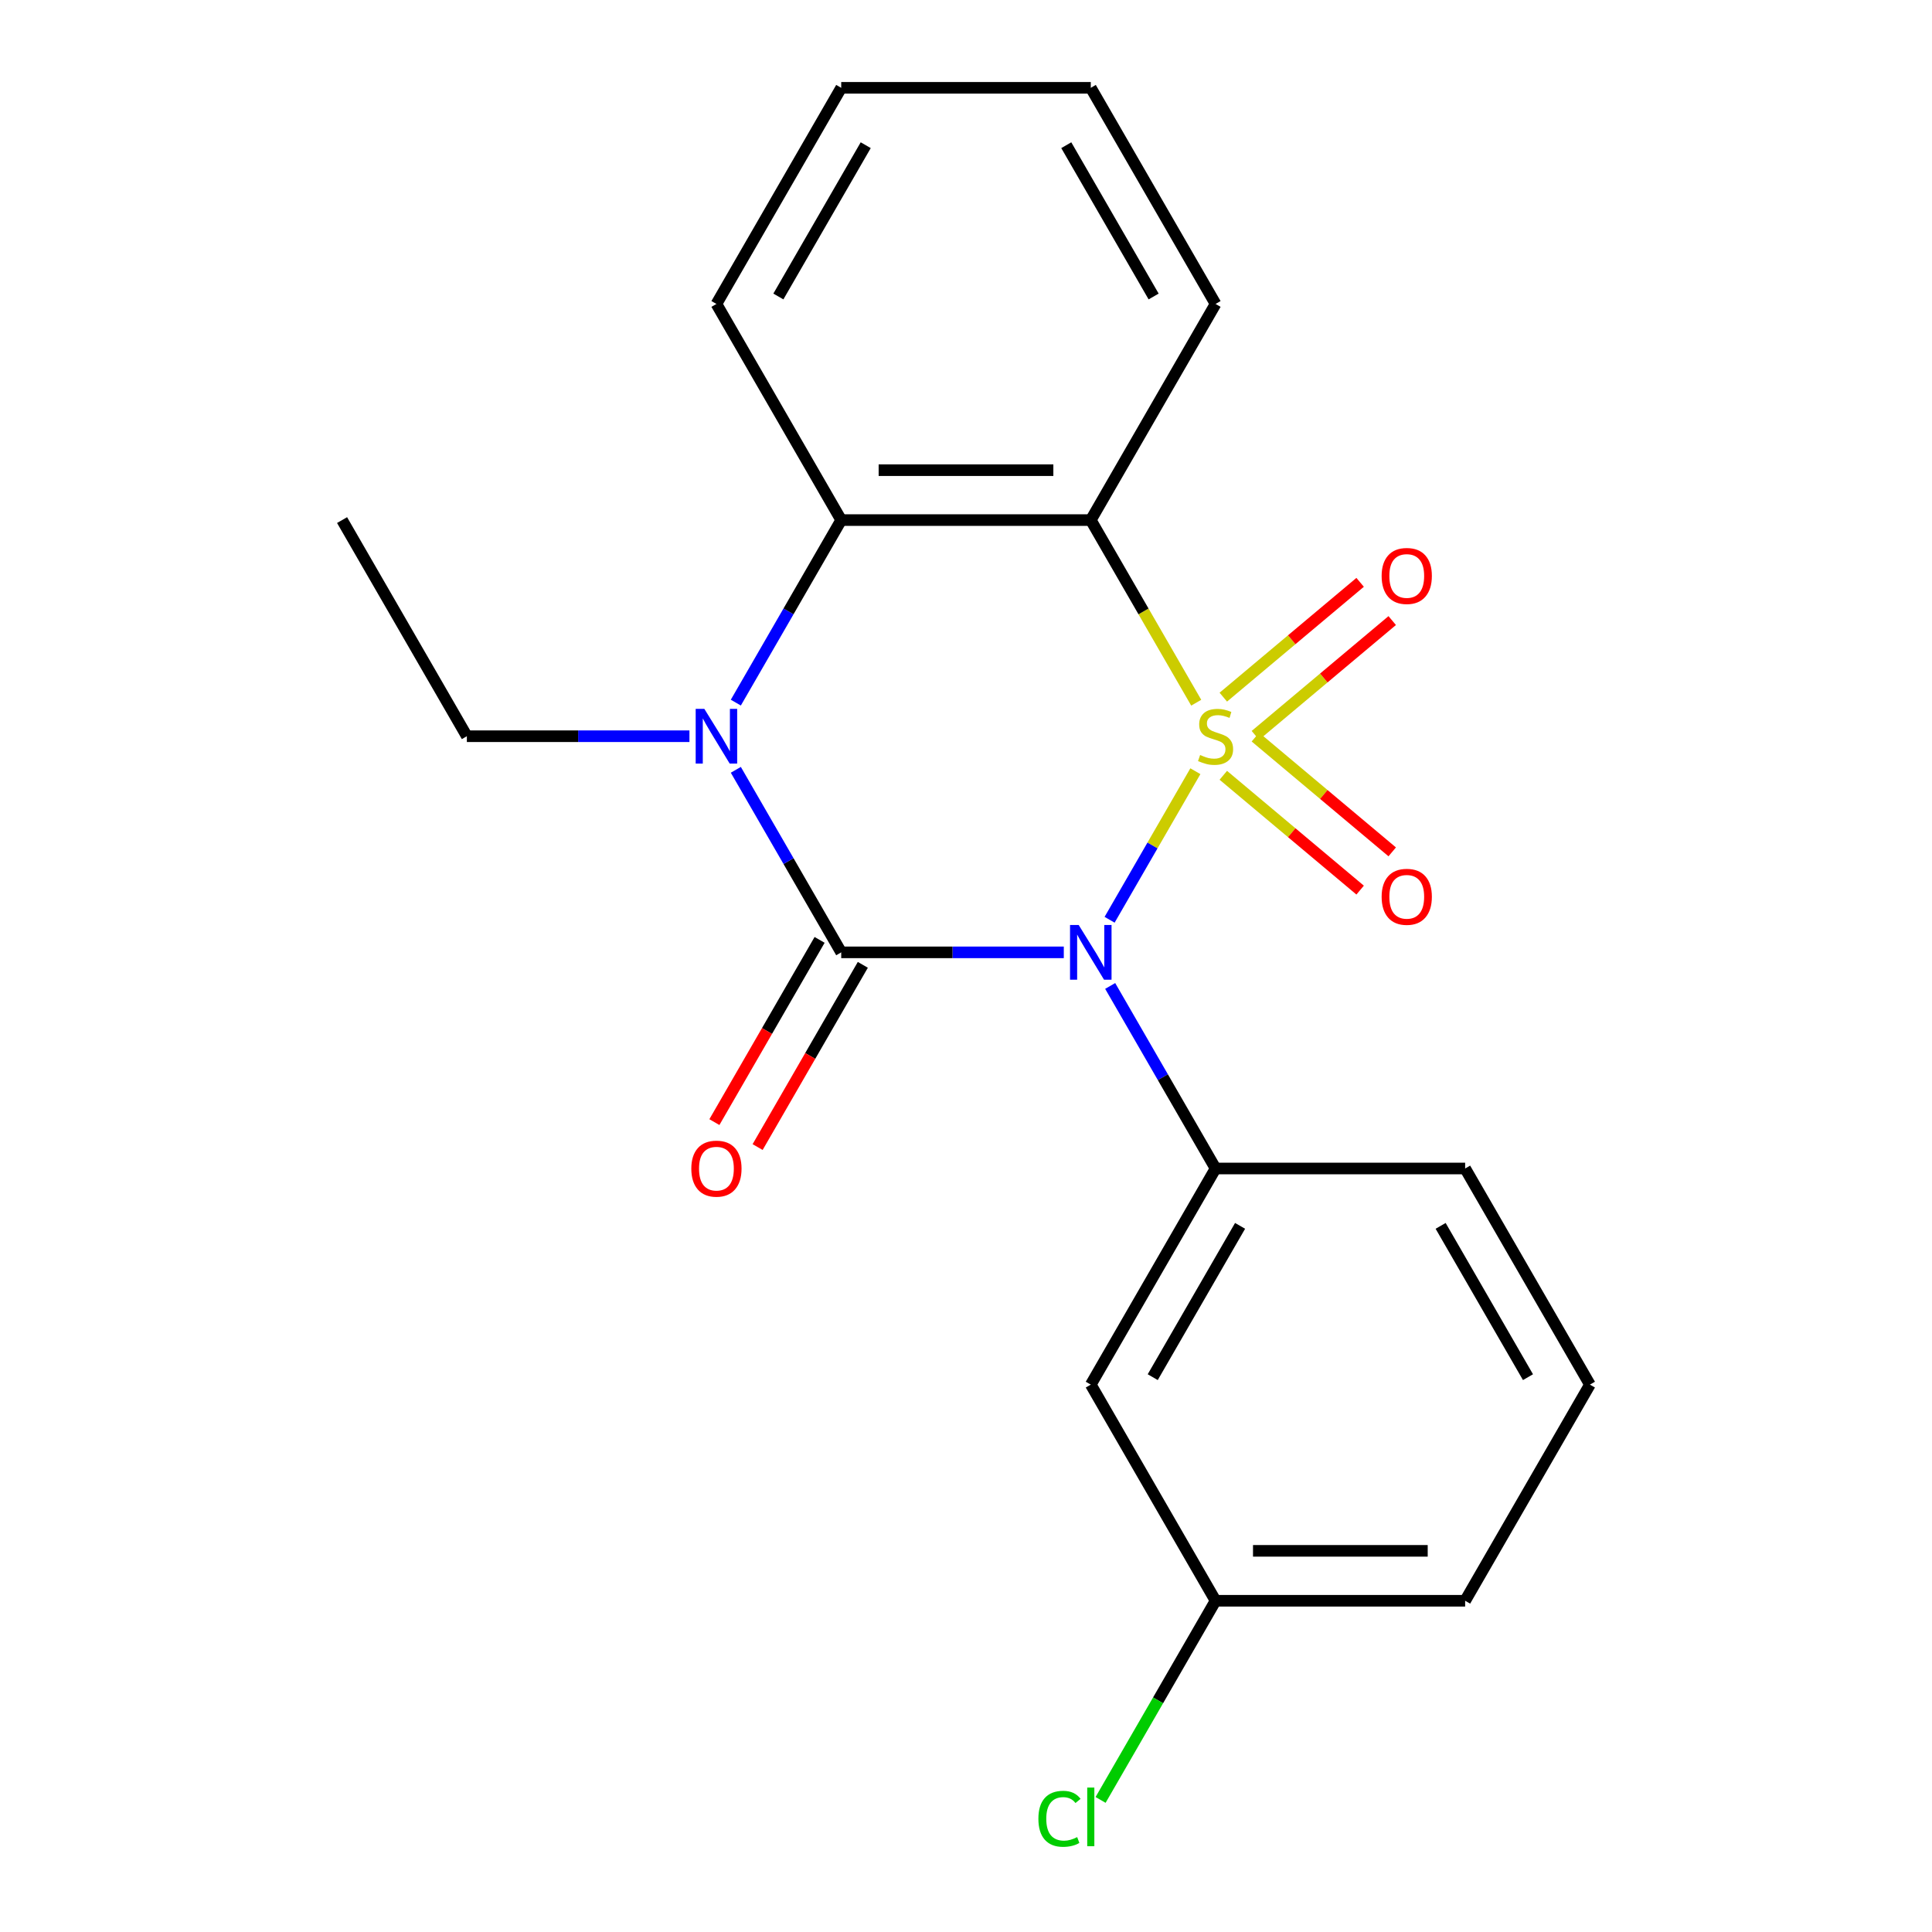 <?xml version='1.0' encoding='iso-8859-1'?>
<svg version='1.1' baseProfile='full'
              xmlns='http://www.w3.org/2000/svg'
                      xmlns:rdkit='http://www.rdkit.org/xml'
                      xmlns:xlink='http://www.w3.org/1999/xlink'
                  xml:space='preserve'
width='1000px' height='1000px' viewBox='0 0 1000 1000'>
<!-- END OF HEADER -->
<rect style='opacity:1.0;fill:#FFFFFF;stroke:none' width='1000' height='1000' x='0' y='0'> </rect>
<path class='bond-0' d='M 618.722,399.177 L 596.524,437.624' style='fill:none;fill-rule:evenodd;stroke:#CCCC00;stroke-width:6px;stroke-linecap:butt;stroke-linejoin:miter;stroke-opacity:1' />
<path class='bond-0' d='M 596.524,437.624 L 574.327,476.071' style='fill:none;fill-rule:evenodd;stroke:#0000FF;stroke-width:6px;stroke-linecap:butt;stroke-linejoin:miter;stroke-opacity:1' />
<path class='bond-2' d='M 619.161,363.718 L 591.875,316.457' style='fill:none;fill-rule:evenodd;stroke:#CCCC00;stroke-width:6px;stroke-linecap:butt;stroke-linejoin:miter;stroke-opacity:1' />
<path class='bond-2' d='M 591.875,316.457 L 564.589,269.196' style='fill:none;fill-rule:evenodd;stroke:#000000;stroke-width:6px;stroke-linecap:butt;stroke-linejoin:miter;stroke-opacity:1' />
<path class='bond-6' d='M 649.79,380.634 L 685.199,350.922' style='fill:none;fill-rule:evenodd;stroke:#CCCC00;stroke-width:6px;stroke-linecap:butt;stroke-linejoin:miter;stroke-opacity:1' />
<path class='bond-6' d='M 685.199,350.922 L 720.609,321.21' style='fill:none;fill-rule:evenodd;stroke:#FF0000;stroke-width:6px;stroke-linecap:butt;stroke-linejoin:miter;stroke-opacity:1' />
<path class='bond-6' d='M 633.183,360.843 L 668.593,331.131' style='fill:none;fill-rule:evenodd;stroke:#CCCC00;stroke-width:6px;stroke-linecap:butt;stroke-linejoin:miter;stroke-opacity:1' />
<path class='bond-6' d='M 668.593,331.131 L 704.002,301.419' style='fill:none;fill-rule:evenodd;stroke:#FF0000;stroke-width:6px;stroke-linecap:butt;stroke-linejoin:miter;stroke-opacity:1' />
<path class='bond-7' d='M 633.183,401.292 L 668.593,431.003' style='fill:none;fill-rule:evenodd;stroke:#CCCC00;stroke-width:6px;stroke-linecap:butt;stroke-linejoin:miter;stroke-opacity:1' />
<path class='bond-7' d='M 668.593,431.003 L 704.002,460.715' style='fill:none;fill-rule:evenodd;stroke:#FF0000;stroke-width:6px;stroke-linecap:butt;stroke-linejoin:miter;stroke-opacity:1' />
<path class='bond-7' d='M 649.79,381.5 L 685.199,411.212' style='fill:none;fill-rule:evenodd;stroke:#CCCC00;stroke-width:6px;stroke-linecap:butt;stroke-linejoin:miter;stroke-opacity:1' />
<path class='bond-7' d='M 685.199,411.212 L 720.609,440.924' style='fill:none;fill-rule:evenodd;stroke:#FF0000;stroke-width:6px;stroke-linecap:butt;stroke-linejoin:miter;stroke-opacity:1' />
<path class='bond-1' d='M 550.619,492.938 L 493.015,492.938' style='fill:none;fill-rule:evenodd;stroke:#0000FF;stroke-width:6px;stroke-linecap:butt;stroke-linejoin:miter;stroke-opacity:1' />
<path class='bond-1' d='M 493.015,492.938 L 435.411,492.938' style='fill:none;fill-rule:evenodd;stroke:#000000;stroke-width:6px;stroke-linecap:butt;stroke-linejoin:miter;stroke-opacity:1' />
<path class='bond-5' d='M 574.628,510.327 L 601.903,557.568' style='fill:none;fill-rule:evenodd;stroke:#0000FF;stroke-width:6px;stroke-linecap:butt;stroke-linejoin:miter;stroke-opacity:1' />
<path class='bond-5' d='M 601.903,557.568 L 629.177,604.809' style='fill:none;fill-rule:evenodd;stroke:#000000;stroke-width:6px;stroke-linecap:butt;stroke-linejoin:miter;stroke-opacity:1' />
<path class='bond-8' d='M 424.224,486.479 L 396.996,533.64' style='fill:none;fill-rule:evenodd;stroke:#000000;stroke-width:6px;stroke-linecap:butt;stroke-linejoin:miter;stroke-opacity:1' />
<path class='bond-8' d='M 396.996,533.64 L 369.768,580.801' style='fill:none;fill-rule:evenodd;stroke:#FF0000;stroke-width:6px;stroke-linecap:butt;stroke-linejoin:miter;stroke-opacity:1' />
<path class='bond-8' d='M 446.598,499.397 L 419.37,546.558' style='fill:none;fill-rule:evenodd;stroke:#000000;stroke-width:6px;stroke-linecap:butt;stroke-linejoin:miter;stroke-opacity:1' />
<path class='bond-8' d='M 419.37,546.558 L 392.142,593.718' style='fill:none;fill-rule:evenodd;stroke:#FF0000;stroke-width:6px;stroke-linecap:butt;stroke-linejoin:miter;stroke-opacity:1' />
<path class='bond-21' d='M 435.411,492.938 L 408.137,445.697' style='fill:none;fill-rule:evenodd;stroke:#000000;stroke-width:6px;stroke-linecap:butt;stroke-linejoin:miter;stroke-opacity:1' />
<path class='bond-21' d='M 408.137,445.697 L 380.862,398.457' style='fill:none;fill-rule:evenodd;stroke:#0000FF;stroke-width:6px;stroke-linecap:butt;stroke-linejoin:miter;stroke-opacity:1' />
<path class='bond-4' d='M 564.589,269.196 L 435.411,269.196' style='fill:none;fill-rule:evenodd;stroke:#000000;stroke-width:6px;stroke-linecap:butt;stroke-linejoin:miter;stroke-opacity:1' />
<path class='bond-4' d='M 545.212,243.361 L 454.788,243.361' style='fill:none;fill-rule:evenodd;stroke:#000000;stroke-width:6px;stroke-linecap:butt;stroke-linejoin:miter;stroke-opacity:1' />
<path class='bond-12' d='M 564.589,269.196 L 629.177,157.325' style='fill:none;fill-rule:evenodd;stroke:#000000;stroke-width:6px;stroke-linecap:butt;stroke-linejoin:miter;stroke-opacity:1' />
<path class='bond-3' d='M 380.862,363.678 L 408.137,316.437' style='fill:none;fill-rule:evenodd;stroke:#0000FF;stroke-width:6px;stroke-linecap:butt;stroke-linejoin:miter;stroke-opacity:1' />
<path class='bond-3' d='M 408.137,316.437 L 435.411,269.196' style='fill:none;fill-rule:evenodd;stroke:#000000;stroke-width:6px;stroke-linecap:butt;stroke-linejoin:miter;stroke-opacity:1' />
<path class='bond-10' d='M 356.853,381.067 L 299.249,381.067' style='fill:none;fill-rule:evenodd;stroke:#0000FF;stroke-width:6px;stroke-linecap:butt;stroke-linejoin:miter;stroke-opacity:1' />
<path class='bond-10' d='M 299.249,381.067 L 241.645,381.067' style='fill:none;fill-rule:evenodd;stroke:#000000;stroke-width:6px;stroke-linecap:butt;stroke-linejoin:miter;stroke-opacity:1' />
<path class='bond-15' d='M 435.411,269.196 L 370.823,157.325' style='fill:none;fill-rule:evenodd;stroke:#000000;stroke-width:6px;stroke-linecap:butt;stroke-linejoin:miter;stroke-opacity:1' />
<path class='bond-9' d='M 629.177,604.809 L 564.589,716.68' style='fill:none;fill-rule:evenodd;stroke:#000000;stroke-width:6px;stroke-linecap:butt;stroke-linejoin:miter;stroke-opacity:1' />
<path class='bond-9' d='M 641.863,634.507 L 596.651,712.817' style='fill:none;fill-rule:evenodd;stroke:#000000;stroke-width:6px;stroke-linecap:butt;stroke-linejoin:miter;stroke-opacity:1' />
<path class='bond-13' d='M 629.177,604.809 L 758.355,604.809' style='fill:none;fill-rule:evenodd;stroke:#000000;stroke-width:6px;stroke-linecap:butt;stroke-linejoin:miter;stroke-opacity:1' />
<path class='bond-11' d='M 564.589,716.68 L 629.177,828.551' style='fill:none;fill-rule:evenodd;stroke:#000000;stroke-width:6px;stroke-linecap:butt;stroke-linejoin:miter;stroke-opacity:1' />
<path class='bond-18' d='M 241.645,381.067 L 177.057,269.196' style='fill:none;fill-rule:evenodd;stroke:#000000;stroke-width:6px;stroke-linecap:butt;stroke-linejoin:miter;stroke-opacity:1' />
<path class='bond-14' d='M 629.177,828.551 L 599.418,880.096' style='fill:none;fill-rule:evenodd;stroke:#000000;stroke-width:6px;stroke-linecap:butt;stroke-linejoin:miter;stroke-opacity:1' />
<path class='bond-14' d='M 599.418,880.096 L 569.658,931.641' style='fill:none;fill-rule:evenodd;stroke:#00CC00;stroke-width:6px;stroke-linecap:butt;stroke-linejoin:miter;stroke-opacity:1' />
<path class='bond-23' d='M 629.177,828.551 L 758.355,828.551' style='fill:none;fill-rule:evenodd;stroke:#000000;stroke-width:6px;stroke-linecap:butt;stroke-linejoin:miter;stroke-opacity:1' />
<path class='bond-23' d='M 648.554,802.715 L 738.978,802.715' style='fill:none;fill-rule:evenodd;stroke:#000000;stroke-width:6px;stroke-linecap:butt;stroke-linejoin:miter;stroke-opacity:1' />
<path class='bond-19' d='M 629.177,157.325 L 564.589,45.455' style='fill:none;fill-rule:evenodd;stroke:#000000;stroke-width:6px;stroke-linecap:butt;stroke-linejoin:miter;stroke-opacity:1' />
<path class='bond-19' d='M 597.115,153.463 L 551.903,75.153' style='fill:none;fill-rule:evenodd;stroke:#000000;stroke-width:6px;stroke-linecap:butt;stroke-linejoin:miter;stroke-opacity:1' />
<path class='bond-16' d='M 758.355,604.809 L 822.943,716.68' style='fill:none;fill-rule:evenodd;stroke:#000000;stroke-width:6px;stroke-linecap:butt;stroke-linejoin:miter;stroke-opacity:1' />
<path class='bond-16' d='M 745.669,634.507 L 790.881,712.817' style='fill:none;fill-rule:evenodd;stroke:#000000;stroke-width:6px;stroke-linecap:butt;stroke-linejoin:miter;stroke-opacity:1' />
<path class='bond-22' d='M 370.823,157.325 L 435.411,45.455' style='fill:none;fill-rule:evenodd;stroke:#000000;stroke-width:6px;stroke-linecap:butt;stroke-linejoin:miter;stroke-opacity:1' />
<path class='bond-22' d='M 402.885,153.463 L 448.097,75.153' style='fill:none;fill-rule:evenodd;stroke:#000000;stroke-width:6px;stroke-linecap:butt;stroke-linejoin:miter;stroke-opacity:1' />
<path class='bond-17' d='M 822.943,716.68 L 758.355,828.551' style='fill:none;fill-rule:evenodd;stroke:#000000;stroke-width:6px;stroke-linecap:butt;stroke-linejoin:miter;stroke-opacity:1' />
<path class='bond-20' d='M 564.589,45.455 L 435.411,45.455' style='fill:none;fill-rule:evenodd;stroke:#000000;stroke-width:6px;stroke-linecap:butt;stroke-linejoin:miter;stroke-opacity:1' />
<path  class='atom-0' d='M 621.177 390.787
Q 621.497 390.907, 622.817 391.467
Q 624.137 392.027, 625.577 392.387
Q 627.057 392.707, 628.497 392.707
Q 631.177 392.707, 632.737 391.427
Q 634.297 390.107, 634.297 387.827
Q 634.297 386.267, 633.497 385.307
Q 632.737 384.347, 631.537 383.827
Q 630.337 383.307, 628.337 382.707
Q 625.817 381.947, 624.297 381.227
Q 622.817 380.507, 621.737 378.987
Q 620.697 377.467, 620.697 374.907
Q 620.697 371.347, 623.097 369.147
Q 625.537 366.947, 630.337 366.947
Q 633.617 366.947, 637.337 368.507
L 636.417 371.587
Q 633.017 370.187, 630.457 370.187
Q 627.697 370.187, 626.177 371.347
Q 624.657 372.467, 624.697 374.427
Q 624.697 375.947, 625.457 376.867
Q 626.257 377.787, 627.377 378.307
Q 628.537 378.827, 630.457 379.427
Q 633.017 380.227, 634.537 381.027
Q 636.057 381.827, 637.137 383.467
Q 638.257 385.067, 638.257 387.827
Q 638.257 391.747, 635.617 393.867
Q 633.017 395.947, 628.657 395.947
Q 626.137 395.947, 624.217 395.387
Q 622.337 394.867, 620.097 393.947
L 621.177 390.787
' fill='#CCCC00'/>
<path  class='atom-1' d='M 558.329 478.778
L 567.609 493.778
Q 568.529 495.258, 570.009 497.938
Q 571.489 500.618, 571.569 500.778
L 571.569 478.778
L 575.329 478.778
L 575.329 507.098
L 571.449 507.098
L 561.489 490.698
Q 560.329 488.778, 559.089 486.578
Q 557.889 484.378, 557.529 483.698
L 557.529 507.098
L 553.849 507.098
L 553.849 478.778
L 558.329 478.778
' fill='#0000FF'/>
<path  class='atom-4' d='M 364.563 366.907
L 373.843 381.907
Q 374.763 383.387, 376.243 386.067
Q 377.723 388.747, 377.803 388.907
L 377.803 366.907
L 381.563 366.907
L 381.563 395.227
L 377.683 395.227
L 367.723 378.827
Q 366.563 376.907, 365.323 374.707
Q 364.123 372.507, 363.763 371.827
L 363.763 395.227
L 360.083 395.227
L 360.083 366.907
L 364.563 366.907
' fill='#0000FF'/>
<path  class='atom-7' d='M 715.133 298.114
Q 715.133 291.314, 718.493 287.514
Q 721.853 283.714, 728.133 283.714
Q 734.413 283.714, 737.773 287.514
Q 741.133 291.314, 741.133 298.114
Q 741.133 304.994, 737.733 308.914
Q 734.333 312.794, 728.133 312.794
Q 721.893 312.794, 718.493 308.914
Q 715.133 305.034, 715.133 298.114
M 728.133 309.594
Q 732.453 309.594, 734.773 306.714
Q 737.133 303.794, 737.133 298.114
Q 737.133 292.554, 734.773 289.754
Q 732.453 286.914, 728.133 286.914
Q 723.813 286.914, 721.453 289.714
Q 719.133 292.514, 719.133 298.114
Q 719.133 303.834, 721.453 306.714
Q 723.813 309.594, 728.133 309.594
' fill='#FF0000'/>
<path  class='atom-8' d='M 715.133 464.181
Q 715.133 457.381, 718.493 453.581
Q 721.853 449.781, 728.133 449.781
Q 734.413 449.781, 737.773 453.581
Q 741.133 457.381, 741.133 464.181
Q 741.133 471.061, 737.733 474.981
Q 734.333 478.861, 728.133 478.861
Q 721.893 478.861, 718.493 474.981
Q 715.133 471.101, 715.133 464.181
M 728.133 475.661
Q 732.453 475.661, 734.773 472.781
Q 737.133 469.861, 737.133 464.181
Q 737.133 458.621, 734.773 455.821
Q 732.453 452.981, 728.133 452.981
Q 723.813 452.981, 721.453 455.781
Q 719.133 458.581, 719.133 464.181
Q 719.133 469.901, 721.453 472.781
Q 723.813 475.661, 728.133 475.661
' fill='#FF0000'/>
<path  class='atom-9' d='M 357.823 604.889
Q 357.823 598.089, 361.183 594.289
Q 364.543 590.489, 370.823 590.489
Q 377.103 590.489, 380.463 594.289
Q 383.823 598.089, 383.823 604.889
Q 383.823 611.769, 380.423 615.689
Q 377.023 619.569, 370.823 619.569
Q 364.583 619.569, 361.183 615.689
Q 357.823 611.809, 357.823 604.889
M 370.823 616.369
Q 375.143 616.369, 377.463 613.489
Q 379.823 610.569, 379.823 604.889
Q 379.823 599.329, 377.463 596.529
Q 375.143 593.689, 370.823 593.689
Q 366.503 593.689, 364.143 596.489
Q 361.823 599.289, 361.823 604.889
Q 361.823 610.609, 364.143 613.489
Q 366.503 616.369, 370.823 616.369
' fill='#FF0000'/>
<path  class='atom-15' d='M 537.469 941.402
Q 537.469 934.362, 540.749 930.682
Q 544.069 926.962, 550.349 926.962
Q 556.189 926.962, 559.309 931.082
L 556.669 933.242
Q 554.389 930.242, 550.349 930.242
Q 546.069 930.242, 543.789 933.122
Q 541.549 935.962, 541.549 941.402
Q 541.549 947.002, 543.869 949.882
Q 546.229 952.762, 550.789 952.762
Q 553.909 952.762, 557.549 950.882
L 558.669 953.882
Q 557.189 954.842, 554.949 955.402
Q 552.709 955.962, 550.229 955.962
Q 544.069 955.962, 540.749 952.202
Q 537.469 948.442, 537.469 941.402
' fill='#00CC00'/>
<path  class='atom-15' d='M 562.749 925.242
L 566.429 925.242
L 566.429 955.602
L 562.749 955.602
L 562.749 925.242
' fill='#00CC00'/>
</svg>
